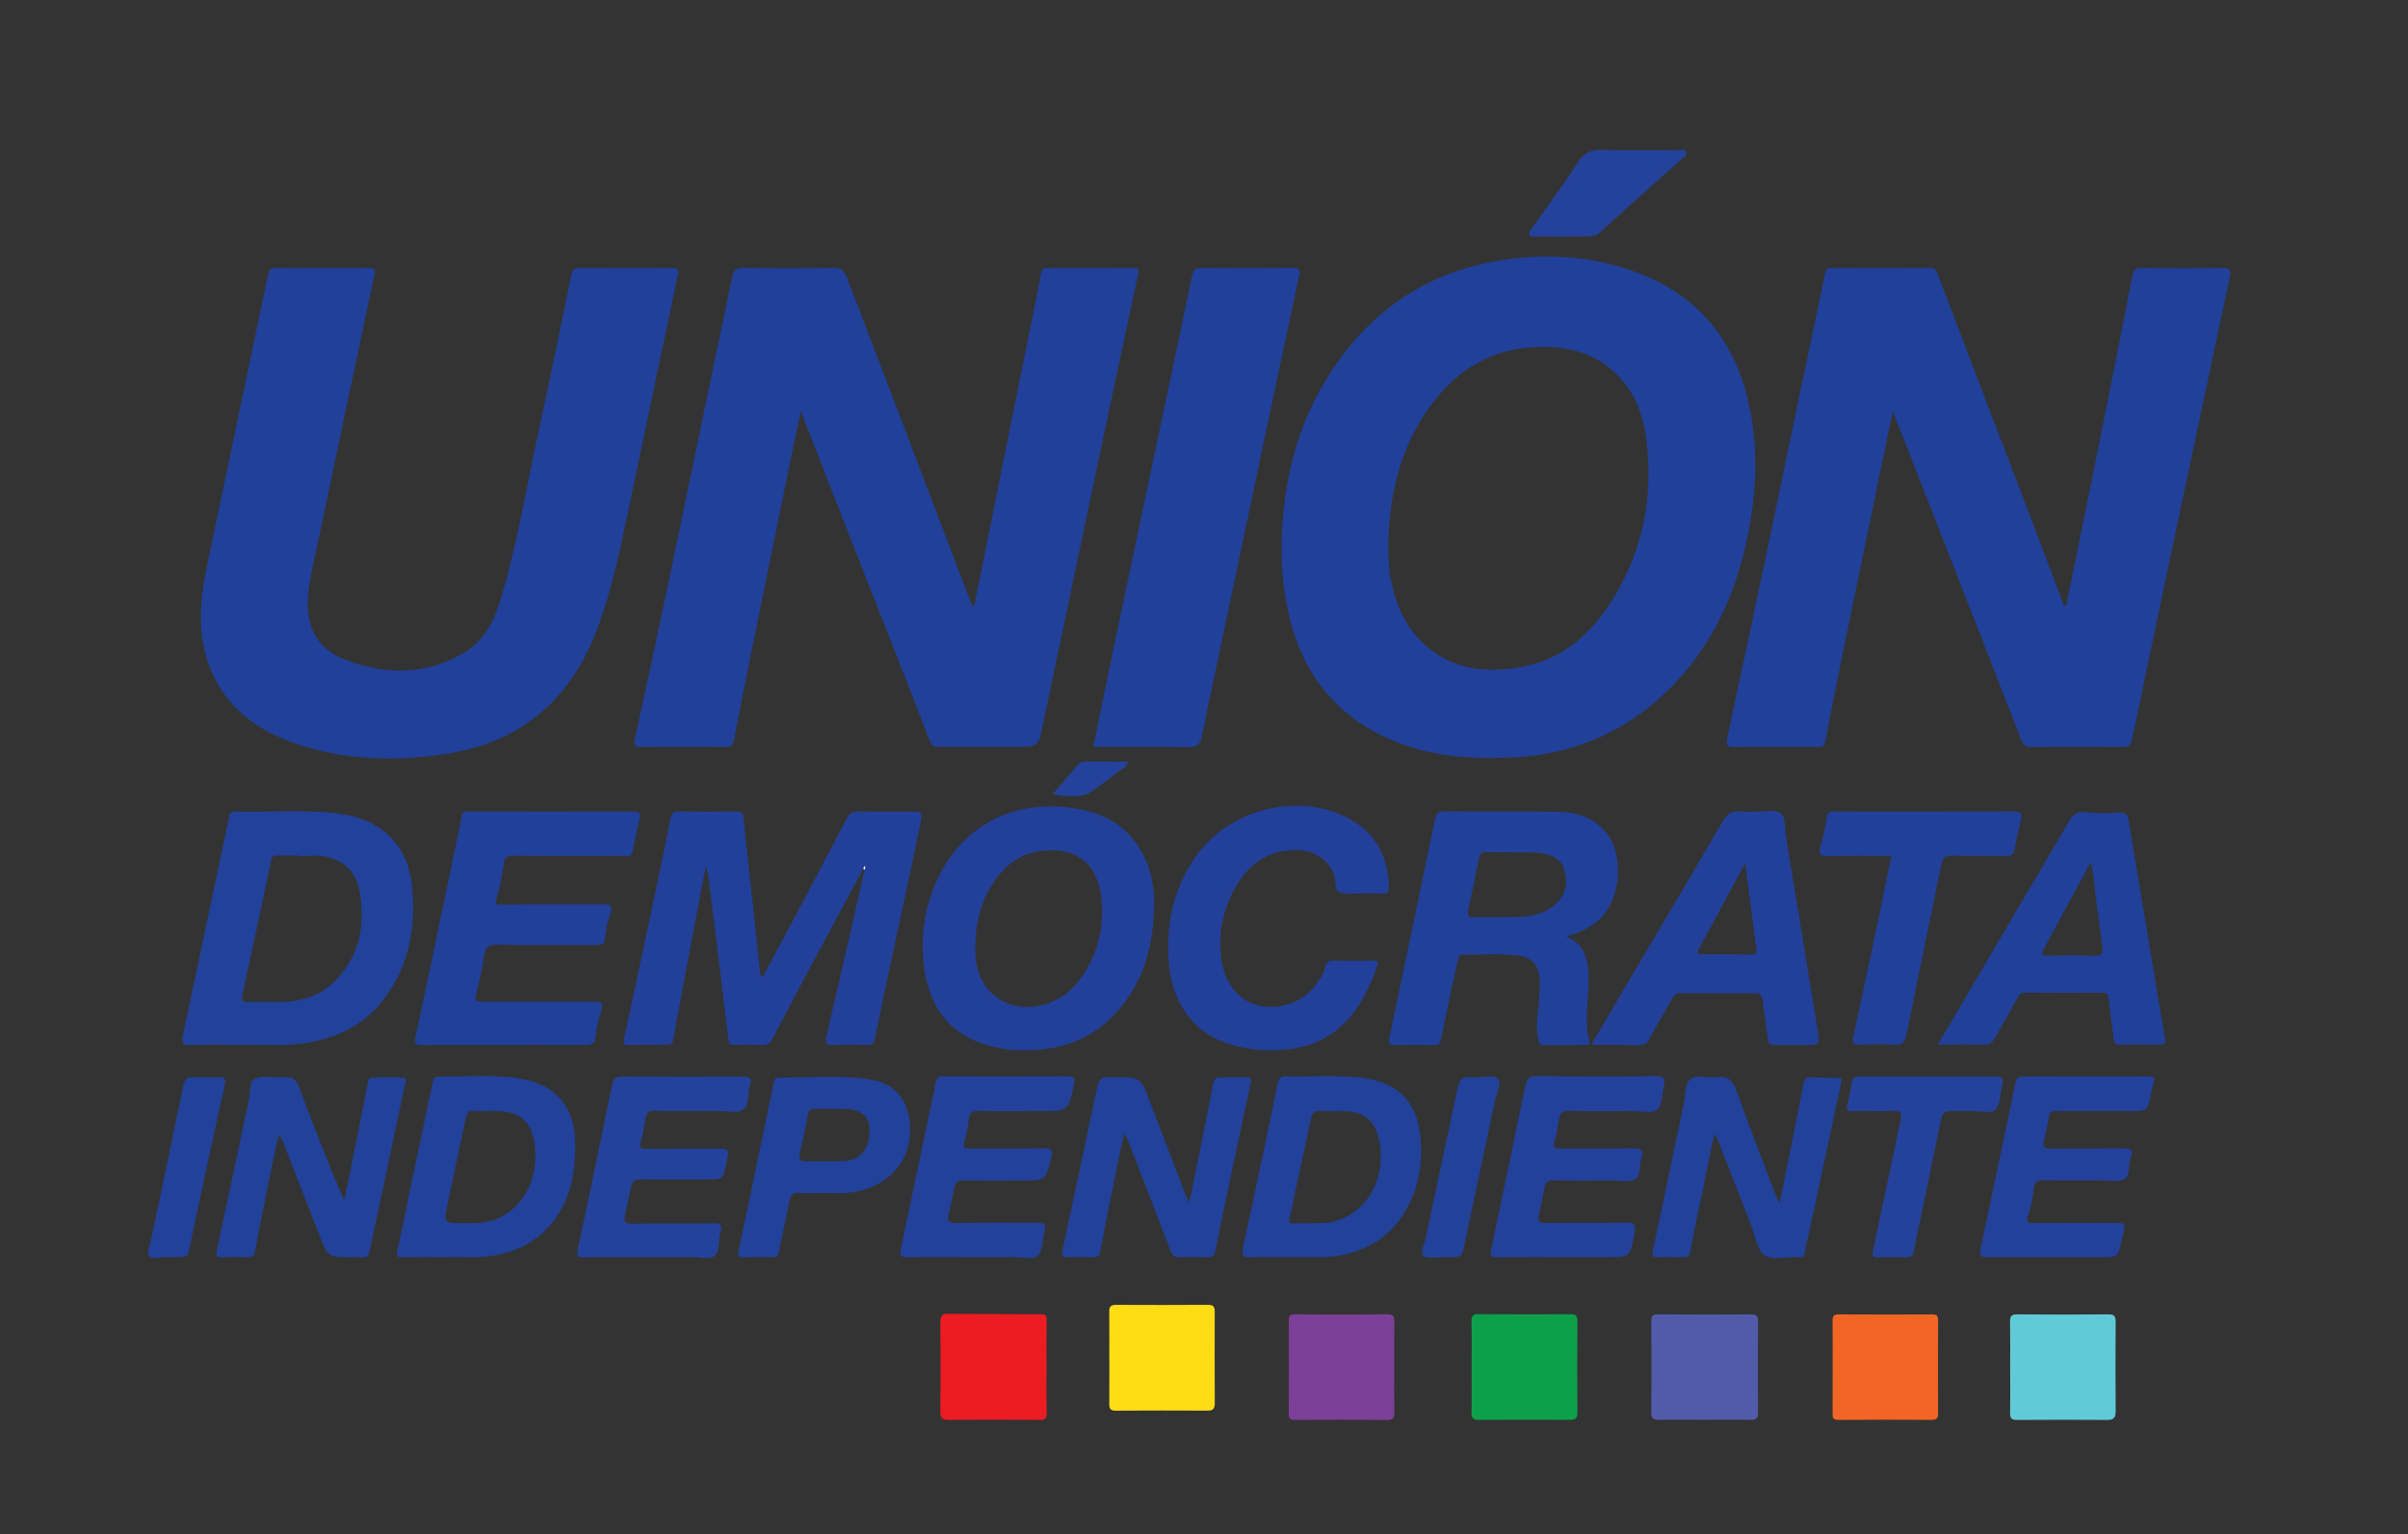 <?xml version="1.0" encoding="UTF-8" standalone="no"?>
<svg
   xmlns:dc="http://purl.org/dc/elements/1.1/"
   xmlns:cc="http://creativecommons.org/ns#"
   xmlns:rdf="http://www.w3.org/1999/02/22-rdf-syntax-ns#"
   xmlns:svg="http://www.w3.org/2000/svg"
   xmlns="http://www.w3.org/2000/svg"
   viewBox="0 0 416.544 265.473"
   height="265.473"
   width="416.544"
   xml:space="preserve"
   id="svg2"
   version="1.1"><rect x="0" y="0" width="416.544" height="265.473" fill="#333333" stroke="none"/><defs
     id="defs6"><clipPath
       id="clipPath18"
       clipPathUnits="userSpaceOnUse"><path
         id="path16"
         d="M 0,199.105 H 312.408 V 0 H 0 Z" /></clipPath></defs><g
     transform="matrix(1.333,0,0,-1.333,0,265.473)"
     id="g10"><g
       id="g12"><g
         clip-path="url(#clipPath18)"
         id="g14"><g
           transform="translate(268.101,120.452)"
           id="g20"><path
             id="path22"
             style="fill:#21409a;fill-opacity:1;fill-rule:nonzero;stroke:none"
             d="m 0,0 c 0.385,1.853 0.776,3.704 1.152,5.559 1.349,6.648 2.703,13.295 4.036,19.947 1.153,5.759 2.286,11.522 3.41,17.286 0.143,0.738 0.342,1.16 1.262,1.142 3.479,-0.064 6.96,-0.067 10.438,-0.002 1.019,0.019 1.129,-0.372 0.955,-1.191 C 18.549,30.019 15.847,17.295 13.155,4.57 11.612,-2.723 10.084,-10.018 8.563,-17.315 8.419,-18.002 8.126,-18.268 7.37,-18.26 c -3.959,0.044 -7.918,0.04 -11.878,0.002 -0.721,-0.007 -1.026,0.239 -1.28,0.894 -5.005,12.864 -10.035,25.719 -15.062,38.574 -0.516,1.319 -1.051,2.63 -1.635,4.09 -1.895,-9.162 -3.758,-18.128 -5.601,-27.099 -1.069,-5.207 -2.131,-10.415 -3.126,-15.636 -0.134,-0.702 -0.377,-0.817 -0.985,-0.814 -3.599,0.019 -7.2,0.053 -10.798,-0.017 -1.111,-0.021 -1.131,0.398 -0.944,1.266 1.684,7.824 3.354,15.651 5.003,23.483 1.537,7.301 3.036,14.611 4.563,21.914 1.022,4.888 2.085,9.768 3.074,14.663 0.129,0.639 0.291,0.861 0.951,0.857 4.239,-0.025 8.478,-0.022 12.718,10e-4 0.531,0.003 0.74,-0.184 0.925,-0.668 4.31,-11.319 8.643,-22.631 12.965,-33.946 1.184,-3.1 2.346,-6.208 3.519,-9.312 C -0.148,-0.005 -0.074,-0.003 0,0" /></g><g
           transform="translate(126.425,120.498)"
           id="g24"><path
             id="path26"
             style="fill:#21409a;fill-opacity:1;fill-rule:nonzero;stroke:none"
             d="m 0,0 c 1.29,6.405 2.581,12.81 3.871,19.215 1.245,6.181 2.489,12.361 3.732,18.542 0.36,1.792 0.753,3.579 1.048,5.383 0.094,0.575 0.302,0.727 0.83,0.725 3.719,-0.011 7.438,-0.015 11.156,0.004 0.696,0.004 0.752,-0.222 0.615,-0.863 -2.114,-9.853 -4.204,-19.712 -6.284,-29.573 -2.029,-9.621 -4.036,-19.247 -6.06,-28.869 -0.6,-2.852 -0.611,-2.85 -3.577,-2.85 -3.279,0 -6.558,0.011 -9.837,-0.01 -0.657,-0.004 -0.994,0.111 -1.279,0.847 -3.535,9.131 -7.142,18.235 -10.717,27.35 -1.968,5.019 -3.912,10.048 -5.999,15.412 -0.455,-2.161 -0.851,-4.002 -1.229,-5.847 -1.656,-8.085 -3.315,-16.17 -4.956,-24.259 -0.852,-4.198 -1.679,-8.402 -2.495,-12.608 -0.127,-0.653 -0.382,-0.912 -1.1,-0.904 -3.638,0.041 -7.278,0.041 -10.916,0.002 -0.817,-0.009 -1.031,0.186 -0.851,1.01 1.424,6.508 2.833,13.019 4.205,19.537 1.716,8.149 3.389,16.306 5.088,24.458 1.109,5.323 2.253,10.639 3.33,15.969 0.195,0.961 0.583,1.236 1.569,1.218 3.837,-0.069 7.678,-0.072 11.515,10e-4 1.013,0.019 1.468,-0.326 1.808,-1.225 2.287,-6.046 4.624,-12.073 6.927,-18.113 C -7.088,17.951 -4.589,11.343 -2.08,4.739 -1.48,3.161 -0.871,1.586 -0.266,0.01 -0.177,0.007 -0.089,0.003 0,0" /></g><g
           transform="translate(180.144,128.515)"
           id="g28"><path
             id="path30"
             style="fill:#21409a;fill-opacity:1;fill-rule:nonzero;stroke:none"
             d="m 0,0 c 0.066,-1.479 0.005,-2.95 0.297,-4.415 0.643,-3.227 1.82,-6.195 4.273,-8.47 3.8,-3.526 8.4,-3.955 13.188,-2.955 5.056,1.057 8.642,4.296 11.295,8.545 4.123,6.603 5.473,13.837 4.36,21.516 -0.387,2.672 -1.357,5.165 -3.181,7.213 -2.435,2.732 -5.54,3.99 -9.192,4.158 C 14.931,25.874 9.983,23.593 6.197,18.897 1.767,13.403 0.157,6.923 0,0 m 13.529,-27.75 c -4.627,-0.044 -9.14,0.585 -13.4,2.469 -7.483,3.311 -11.67,9.23 -13.236,17.114 -0.916,4.612 -0.936,9.251 -0.3,13.924 0.704,5.176 2.171,10.086 4.764,14.612 5.35,9.34 13.275,15.101 24.011,16.598 6.166,0.859 12.286,0.279 18.062,-2.169 C 40.875,31.643 45.182,25.805 46.846,18.009 48.192,11.703 47.736,5.416 46.223,-0.824 44.518,-7.858 41.376,-14.095 36.114,-19.15 31.066,-24 25.06,-26.806 18.071,-27.532 16.553,-27.69 15.045,-27.72 13.529,-27.75" /></g><g
           transform="translate(41.977,164.357)"
           id="g32"><path
             id="path34"
             style="fill:#21409a;fill-opacity:1;fill-rule:nonzero;stroke:none"
             d="M 0,0 C 1.96,0 3.92,-0.012 5.88,0.008 6.525,0.014 6.788,-0.06 6.616,-0.863 4.146,-12.424 1.709,-23.991 -0.71,-35.562 c -0.462,-2.209 -1.032,-4.395 -1.261,-6.654 -0.432,-4.276 1.032,-7.22 5.03,-8.712 5.179,-1.934 10.413,-1.885 15.285,1.06 2.579,1.56 3.853,4.179 4.688,6.98 2.191,7.349 3.398,14.921 5.032,22.396 1.432,6.551 2.761,13.125 4.119,19.692 0.131,0.634 0.44,0.818 1.069,0.814 4,-0.026 8,-0.026 11.999,-0.005 0.676,0.004 0.904,-0.114 0.743,-0.873 -2.232,-10.523 -4.43,-21.054 -6.642,-31.582 -1.068,-5.084 -2.155,-10.157 -4.074,-15.018 -3.545,-8.974 -10.056,-14.207 -19.583,-15.63 -6.632,-0.99 -13.218,-0.773 -19.594,1.478 -5.508,1.944 -9.657,5.419 -11.334,11.237 -1.157,4.012 -0.649,8.052 0.191,12.061 2.295,10.954 4.589,21.908 6.885,32.862 0.326,1.554 0.682,3.102 0.977,4.662 0.121,0.644 0.432,0.819 1.061,0.807 C -4.08,-0.024 -2.04,0 0,0" /></g><g
           transform="translate(141.872,102.212)"
           id="g36"><path
             id="path38"
             style="fill:#21409a;fill-opacity:1;fill-rule:nonzero;stroke:none"
             d="m 0,0 c 0.97,4.703 1.906,9.314 2.872,13.918 1.817,8.659 3.648,17.315 5.477,25.971 1.5,7.1 3.02,14.196 4.488,21.302 0.154,0.748 0.429,0.977 1.169,0.971 3.958,-0.03 7.917,-0.029 11.875,10e-4 0.783,0.006 1.024,-0.111 0.834,-0.996 C 24.639,51.516 22.611,41.855 20.572,32.196 18.403,21.924 16.229,11.652 14.081,1.375 13.875,0.393 13.528,-0.058 12.386,-0.034 8.274,0.052 4.16,0 0,0" /></g><g
           transform="translate(112.024,86.403)"
           id="g40"><path
             id="path42"
             style="fill:#22409a;fill-opacity:1;fill-rule:nonzero;stroke:none"
             d="m 0,0 c -1.901,-3.531 -3.81,-7.057 -5.699,-10.594 -2.043,-3.824 -4.083,-7.648 -6.085,-11.493 -0.326,-0.627 -0.707,-0.845 -1.394,-0.81 -1.156,0.059 -2.318,0.053 -3.475,0.014 -0.617,-0.022 -0.781,0.177 -0.855,0.801 -0.756,6.367 -1.561,12.727 -2.344,19.091 -0.134,1.085 -0.229,2.175 -0.578,3.295 -0.299,-1.533 -0.605,-3.064 -0.894,-4.599 -1.124,-5.967 -2.255,-11.933 -3.344,-17.906 -0.099,-0.543 -0.324,-0.636 -0.776,-0.639 -1.679,-0.01 -3.357,-0.031 -5.036,-0.06 -0.638,-0.012 -0.68,0.265 -0.559,0.825 1.318,6.083 2.613,12.172 3.901,18.261 0.731,3.455 1.469,6.91 2.131,10.379 0.141,0.738 0.444,0.857 1.096,0.849 2.479,-0.032 4.958,-0.027 7.437,-0.002 0.599,0.006 0.874,-0.056 0.942,-0.796 0.337,-3.648 0.771,-7.287 1.165,-10.931 0.338,-3.127 0.665,-6.255 1.007,-9.382 0.011,-0.1 0.129,-0.187 0.292,-0.41 1.195,2.228 2.358,4.375 3.501,6.533 2.495,4.705 4.994,9.407 7.452,14.131 0.35,0.672 0.767,0.875 1.494,0.861 2.278,-0.044 4.558,-0.016 6.838,-0.017 1.389,0 1.495,-0.106 1.209,-1.5 C 6.802,2.869 6.155,-0.158 5.509,-3.185 4.168,-9.473 2.802,-15.755 1.505,-22.051 c -0.14,-0.676 -0.357,-0.854 -0.984,-0.841 -1.439,0.031 -2.882,0.071 -4.317,-0.013 -1,-0.059 -1.188,0.269 -0.973,1.185 1.179,5.02 2.326,10.048 3.475,15.076 0.495,2.165 0.968,4.336 1.45,6.504 C 0.276,0.021 0.302,0.185 0.17,0.354 0.113,0.236 0.057,0.118 0,0" /></g><g
           transform="translate(38.829,88.021)"
           id="g44"><path
             id="path46"
             style="fill:#22419a;fill-opacity:1;fill-rule:nonzero;stroke:none"
             d="m 0,0 c 0,0.032 0,0.063 0,0.095 -0.92,0 -1.84,-0.011 -2.759,0.004 -0.495,0.008 -0.768,-0.093 -0.891,-0.684 -1.209,-5.799 -2.449,-11.592 -3.718,-17.379 -0.173,-0.785 0.03,-0.986 0.792,-0.964 1.518,0.045 3.039,-0.015 4.557,0.026 2.385,0.064 4.564,0.747 6.34,2.404 3.481,3.245 4.268,7.335 3.535,11.83 C 7.44,-2.122 5.855,-0.526 3.341,-0.035 2.266,0.175 1.116,0 0,0 m -6.992,-24.494 c -2.66,0 -4.821,0.06 -6.976,-0.025 -1.057,-0.042 -1.37,0.177 -1.13,1.28 1.346,6.203 2.631,12.42 3.943,18.63 0.681,3.225 1.395,6.442 2.04,9.674 0.112,0.559 0.306,0.739 0.843,0.724 4.469,-0.121 8.957,0.314 13.408,-0.262 5.343,-0.691 9.048,-3.893 9.54,-9.726 0.447,-5.294 -0.482,-10.24 -3.819,-14.532 -2.444,-3.142 -5.778,-4.786 -9.624,-5.466 -2.889,-0.511 -5.817,-0.212 -8.225,-0.297" /></g><g
           transform="translate(136.425,88.779)"
           id="g48"><path
             id="path50"
             style="fill:#22409a;fill-opacity:1;fill-rule:nonzero;stroke:none"
             d="m 0,0 c -2.951,0.006 -5.188,-1.12 -6.993,-3.46 -2.116,-2.742 -2.862,-5.935 -2.876,-9.287 -0.009,-2.263 0.561,-4.446 2.395,-6.03 3.045,-2.631 8.121,-1.859 10.901,1.645 2.411,3.039 3.375,6.569 3.13,10.364 C 6.293,-2.681 4.236,0.025 0,0 m 13.333,-7.528 c -0.145,-5.605 -1.714,-10.639 -5.959,-14.57 -2.131,-1.974 -4.666,-3.129 -7.527,-3.596 -2.673,-0.436 -5.334,-0.363 -7.941,0.351 -4.815,1.319 -7.487,4.636 -8.292,9.44 -0.75,4.475 -0.096,8.81 1.974,12.872 3.222,6.323 9.589,9.519 16.762,8.58 3.535,-0.463 6.617,-1.692 8.72,-4.708 1.742,-2.5 2.373,-5.337 2.263,-8.369" /></g><g
           transform="translate(196.301,88.532)"
           id="g52"><path
             id="path54"
             style="fill:#21409a;fill-opacity:1;fill-rule:nonzero;stroke:none"
             d="m 0,0 c -1.293,0 -2.373,-0.021 -3.452,0.009 -0.524,0.015 -0.783,-0.13 -0.893,-0.69 -0.445,-2.261 -0.941,-4.513 -1.418,-6.768 -0.135,-0.638 -0.09,-1.024 0.779,-0.992 1.997,0.072 4.001,-0.036 5.996,0.05 1.776,0.076 3.458,0.545 4.766,1.869 1.185,1.199 1.38,2.65 0.935,4.201 -0.404,1.41 -1.499,1.93 -2.859,2.174 C 2.495,0.096 1.14,-0.084 0,0 m 6.874,-10.892 c 2.428,-0.975 2.891,-2.908 2.971,-5.088 0.104,-2.863 -0.638,-5.736 0.099,-8.586 0.126,-0.488 -0.201,-0.444 -0.451,-0.446 -1.797,-0.017 -3.595,-0.012 -5.392,-0.021 -0.471,-0.003 -0.647,0.179 -0.766,0.677 -0.464,1.927 0.048,3.814 0.134,5.716 0.045,0.994 0.152,1.978 -0.082,2.97 -0.315,1.342 -1.183,2.041 -2.488,2.233 -2.384,0.35 -4.787,0.108 -7.18,0.17 -0.793,0.02 -0.812,-0.581 -0.927,-1.118 -0.704,-3.293 -1.44,-6.58 -2.093,-9.883 -0.125,-0.634 -0.367,-0.764 -0.925,-0.757 -1.679,0.021 -3.358,0.026 -5.036,-0.002 -0.689,-0.012 -0.901,0.175 -0.747,0.906 2,9.498 3.973,19.002 5.955,28.504 0.121,0.58 0.341,0.921 1.085,0.914 4.916,-0.044 9.833,0.036 14.748,-0.051 2.256,-0.04 4.407,-0.582 6.06,-2.351 2.918,-3.122 2.236,-9.772 -1.28,-12.178 -1.074,-0.735 -2.205,-1.35 -3.685,-1.609" /></g><g
           transform="translate(65.401,63.52)"
           id="g56"><path
             id="path58"
             style="fill:#21409a;fill-opacity:1;fill-rule:nonzero;stroke:none"
             d="m 0,0 c -3.519,0 -7.039,0.026 -10.557,-0.017 -0.922,-0.012 -1.111,0.178 -0.906,1.133 1.782,8.301 3.502,16.615 5.239,24.926 0.252,1.204 0.517,2.405 0.728,3.616 0.085,0.492 0.29,0.638 0.78,0.637 7.198,-0.015 14.397,-0.022 21.595,0.007 0.728,0.003 0.825,-0.324 0.719,-0.86 -0.283,-1.439 -0.644,-2.864 -0.885,-4.309 -0.141,-0.844 -0.725,-0.585 -1.179,-0.586 -4.759,-0.014 -9.518,-0.025 -14.277,0.01 -0.789,0.005 -1.162,-0.11 -1.278,-1.02 -0.195,-1.532 -0.546,-3.053 -0.948,-4.547 -0.224,-0.831 0.041,-0.795 0.725,-0.789 4.398,0.044 8.797,0.016 13.196,0.033 0.817,0.003 1.193,-0.147 0.874,-1.103 C 13.488,16.119 13.218,15.054 13.14,13.996 13.068,13.023 12.568,12.97 11.833,12.972 7.594,12.986 3.354,12.926 -0.883,13.015 -2.005,13.038 -2.391,12.674 -2.56,11.651 -2.838,9.97 -3.141,8.285 -3.598,6.647 -3.879,5.637 -3.51,5.604 -2.703,5.606 2.135,5.618 6.973,5.572 11.811,5.59 12.668,5.593 12.919,5.457 12.627,4.542 12.267,3.413 12.011,2.23 11.889,1.051 11.792,0.114 11.357,-0.014 10.557,-0.006 7.038,0.027 3.519,0.008 0,0.008 Z" /></g><g
           transform="translate(176.924,83.174)"
           id="g60"><path
             id="path62"
             style="fill:#22409a;fill-opacity:1;fill-rule:nonzero;stroke:none"
             d="M 0,0 C -0.16,0 -0.32,-0.005 -0.48,0.001 -1.357,0.029 -2.345,-0.18 -3.082,0.157 -3.834,0.501 -3.499,1.626 -3.771,2.381 -4.436,4.223 -6.172,5.477 -8.2,5.612 c -3.831,0.254 -6.551,-1.607 -8.342,-4.717 -1.763,-3.061 -2.434,-6.456 -1.788,-10.025 0.49,-2.708 2.375,-4.894 4.731,-5.414 2.819,-0.621 5.873,0.485 7.431,2.694 0.506,0.717 1.013,1.438 1.224,2.306 0.142,0.583 0.421,0.855 1.076,0.838 1.678,-0.044 3.36,-0.046 5.037,0.008 0.659,0.021 0.814,-0.226 0.62,-0.76 -1.471,-4.059 -3.43,-7.753 -7.589,-9.699 -4.345,-2.033 -12.804,-1.71 -16.546,2.765 -1.727,2.066 -2.622,4.453 -2.864,7.057 -0.467,5.015 0.452,9.735 3.347,13.972 4.273,6.253 13.249,8.635 19.865,5.161 C 1.52,7.951 3.204,4.904 3.307,0.943 3.325,0.239 3.179,-0.083 2.398,-0.015 1.604,0.054 0.8,0 0,0" /></g><g
           transform="translate(226.485,87.11)"
           id="g64"><path
             id="path66"
             style="fill:#22409a;fill-opacity:1;fill-rule:nonzero;stroke:none"
             d="m 0,0 c -0.933,-1.712 -1.706,-3.124 -2.471,-4.54 -1.17,-2.165 -2.331,-4.335 -3.502,-6.499 -0.242,-0.448 -0.423,-0.803 0.366,-0.798 2.155,0.013 4.31,-10e-4 6.465,-0.012 0.417,-0.002 0.668,0.055 0.595,0.598 C 0.969,-7.631 0.514,-4.007 0,0 m 1.28,6.695 c 0.04,0 0.08,10e-4 0.12,0 C 2.474,6.667 3.803,7.016 4.55,6.508 5.318,5.984 5.082,4.529 5.258,3.485 c 1.336,-7.95 2.619,-15.909 3.919,-23.865 0.077,-0.469 0.176,-0.934 0.236,-1.404 0.234,-1.815 0.229,-1.816 -1.657,-1.816 -1.32,0 -2.64,0.009 -3.959,-0.004 -0.581,-0.005 -0.813,0.202 -0.879,0.829 -0.182,1.739 -0.486,3.466 -0.698,5.203 -0.074,0.61 -0.439,0.685 -0.914,0.685 -3.239,0.001 -6.478,-0.016 -9.717,0.017 -0.661,0.007 -0.902,-0.386 -1.161,-0.841 -0.963,-1.695 -1.962,-3.372 -2.869,-5.097 -0.337,-0.642 -0.762,-0.814 -1.426,-0.802 -1.796,0.033 -3.593,0.007 -5.389,0.026 -1.123,0.012 -0.369,0.623 -0.215,0.887 2.302,3.953 4.63,7.889 6.954,11.829 3.173,5.379 6.386,10.735 9.489,16.154 0.623,1.086 1.279,1.594 2.51,1.423 C 0.071,6.627 0.68,6.695 1.28,6.695" /></g><g
           transform="translate(271.311,87.237)"
           id="g68"><path
             id="path70"
             style="fill:#21409a;fill-opacity:1;fill-rule:nonzero;stroke:none"
             d="m 0,0 c -2.117,-3.915 -4.087,-7.573 -6.074,-11.221 -0.362,-0.665 -0.362,-0.949 0.544,-0.923 1.993,0.057 3.991,0.081 5.982,-0.009 1.053,-0.048 1.189,0.371 1.058,1.245 C 1.253,-9.19 1.088,-7.458 0.813,-5.743 0.521,-3.917 0.536,-2.048 0,0 m -19.843,-23.666 c 1.02,1.73 1.924,3.262 2.826,4.796 4.754,8.087 9.511,16.173 14.258,24.265 0.502,0.855 1.047,1.267 2.183,1.092 C 0.83,6.27 2.297,6.382 3.733,6.447 4.508,6.482 4.793,6.188 4.91,5.471 c 1.014,-6.187 2.048,-12.37 3.077,-18.554 0.547,-3.288 1.082,-6.577 1.652,-9.86 0.095,-0.549 -0.056,-0.73 -0.587,-0.726 -1.76,0.012 -3.52,0.016 -5.28,-0.002 -0.564,-0.006 -0.738,0.236 -0.799,0.779 -0.2,1.777 -0.49,3.543 -0.679,5.321 -0.06,0.565 -0.324,0.629 -0.775,0.628 -3.36,-0.008 -6.719,-0.021 -10.079,0.012 -0.572,0.006 -0.733,-0.323 -0.948,-0.707 -0.949,-1.697 -1.928,-3.378 -2.856,-5.086 -0.354,-0.652 -0.751,-0.996 -1.569,-0.965 -1.875,0.072 -3.755,0.023 -5.91,0.023" /></g><g
           transform="translate(245.453,88.058)"
           id="g72"><path
             id="path74"
             style="fill:#21409a;fill-opacity:1;fill-rule:nonzero;stroke:none"
             d="m 0,0 c -2.777,0 -5.494,0.047 -8.207,-0.022 -1.12,-0.029 -1.266,0.333 -0.98,1.316 0.354,1.216 0.626,2.466 0.801,3.72 0.094,0.674 0.393,0.737 0.94,0.736 C 0.352,5.74 8.15,5.73 15.947,5.767 16.846,5.771 16.96,5.396 16.812,4.701 16.546,3.46 16.214,2.231 16.008,0.981 15.882,0.217 15.61,-0.043 14.794,-0.019 12.437,0.051 10.075,-0.029 7.717,0.027 6.961,0.045 6.664,-0.23 6.523,-0.918 5.003,-8.325 3.445,-15.725 1.966,-23.14 c -0.224,-1.125 -0.657,-1.474 -1.781,-1.383 -1.431,0.116 -2.88,0.083 -4.316,0.014 -0.81,-0.038 -0.972,0.258 -0.821,0.962 0.995,4.651 1.988,9.302 2.968,13.956 C -1.317,-6.424 -0.672,-3.252 0,0" /></g><g
           transform="translate(52.715,59.16)"
           id="g76"><path
             id="path78"
             style="fill:#22419a;fill-opacity:1;fill-rule:nonzero;stroke:none"
             d="m 0,0 c -1.219,-5.767 -2.431,-11.507 -3.646,-17.246 -0.361,-1.705 -0.77,-3.402 -1.077,-5.117 -0.119,-0.663 -0.398,-0.884 -1.028,-0.833 -0.437,0.036 -0.879,0.007 -1.319,0.007 -3.109,0 -3.098,0.004 -4.209,2.876 -1.515,3.92 -3.045,7.833 -4.577,11.746 -0.142,0.362 -0.347,0.701 -0.669,1.342 -0.352,-1.596 -0.661,-2.909 -0.929,-4.231 -0.739,-3.644 -1.471,-7.289 -2.176,-10.939 -0.109,-0.564 -0.297,-0.83 -0.918,-0.806 -1.158,0.044 -2.32,0.032 -3.479,0.005 -0.556,-0.013 -0.689,0.195 -0.578,0.716 1.386,6.51 2.755,13.024 4.148,19.533 0.213,0.997 0.044,2.406 0.784,2.876 0.784,0.498 2.078,0.22 3.15,0.23 2.153,0.02 2.133,-0.002 2.896,-2.018 1.765,-4.659 3.551,-9.311 5.592,-13.981 0.38,1.871 0.766,3.742 1.14,5.614 0.653,3.266 1.31,6.531 1.936,9.801 0.095,0.497 0.409,0.555 0.767,0.552 C -2.807,0.118 -1.415,0.271 0,0" /></g><g
           transform="translate(59.984,40.376)"
           id="g80"><path
             id="path82"
             style="fill:#22419a;fill-opacity:1;fill-rule:nonzero;stroke:none"
             d="m 0,0 c 1.755,-0.006 3.514,-0.019 5.123,0.847 3.105,1.67 4.784,5.296 4.29,9.247 C 9.024,13.201 7.494,14.558 4.371,14.565 3.412,14.567 2.45,14.514 1.496,14.583 0.812,14.633 0.606,14.322 0.483,13.739 -0.311,9.945 -1.146,6.159 -1.927,2.362 -2.41,0.012 -2.378,0.005 0,0 m -2.239,-4.404 c -2.09,0 -3.809,0.02 -5.528,-0.011 -0.624,-0.011 -0.809,0.111 -0.66,0.796 0.761,3.494 1.458,7.002 2.191,10.502 0.788,3.765 1.605,7.523 2.369,11.293 0.1,0.494 0.185,0.875 0.749,0.863 3.786,-0.084 7.606,0.415 11.348,-0.41 4.199,-0.926 6.347,-3.81 6.424,-8.102 C 14.707,7.531 14.374,4.655 12.93,1.976 11.065,-1.483 8.142,-3.443 4.325,-4.165 2.025,-4.6 -0.298,-4.309 -2.239,-4.404" /></g><g
           transform="translate(145.882,52.016)"
           id="g84"><path
             id="path86"
             style="fill:#22419a;fill-opacity:1;fill-rule:nonzero;stroke:none"
             d="m 0,0 c -0.423,-1.969 -0.819,-3.729 -1.177,-5.496 -0.66,-3.258 -1.319,-6.516 -1.925,-9.784 -0.115,-0.619 -0.356,-0.789 -0.934,-0.773 -1.119,0.031 -2.24,0.037 -3.358,-10e-4 -0.704,-0.024 -0.755,0.227 -0.619,0.856 1.476,6.856 2.911,13.721 4.377,20.58 0.41,1.914 0.442,1.907 2.354,1.921 C 2.149,7.327 2.138,7.322 3.349,4.127 4.865,0.126 6.4,-3.867 7.932,-7.862 8.04,-8.144 8.191,-8.411 8.458,-8.971 c 0.426,2.116 0.796,3.948 1.164,5.78 0.64,3.187 1.307,6.37 1.896,9.567 0.132,0.714 0.424,0.931 1.092,0.913 1.074,-0.028 2.15,0.001 3.225,-0.003 0.507,-0.002 0.731,-0.063 0.581,-0.756 -1.583,-7.278 -3.115,-14.568 -4.621,-21.863 -0.119,-0.574 -0.338,-0.722 -0.852,-0.716 -1.239,0.015 -2.481,0.052 -3.717,-0.014 -0.693,-0.037 -0.972,0.247 -1.201,0.845 -1.842,4.817 -3.71,9.625 -5.576,14.433 C 0.369,-0.58 0.23,-0.398 0,0" /></g><g
           transform="translate(170.427,40.373)"
           id="g88"><path
             id="path90"
             style="fill:#22419a;fill-opacity:1;fill-rule:nonzero;stroke:none"
             d="M 0,0 C 0.803,0.019 1.887,-0.01 2.927,0.294 6.898,1.457 9.269,5.523 8.663,10.09 8.247,13.229 6.745,14.56 3.611,14.568 2.732,14.57 1.847,14.497 0.978,14.588 0.086,14.682 -0.154,14.284 -0.318,13.495 -1.143,9.507 -2.079,5.541 -2.869,1.546 -3.215,-0.199 -3.533,-0.031 -1.587,-0.001 -1.148,0.006 -0.709,0 0,0 m -2.835,-4.401 c -2.006,0 -3.649,0.074 -5.281,-0.027 -1.079,-0.066 -1.196,0.392 -1.011,1.243 0.472,2.168 0.939,4.337 1.398,6.508 1.041,4.919 2.103,9.834 3.087,14.764 0.155,0.776 0.449,0.994 1.165,0.98 3.31,-0.069 6.635,0.209 9.93,-0.208 4.029,-0.509 6.76,-2.684 7.35,-6.918 C 14.322,8.216 13.809,4.575 11.754,1.268 9.825,-1.835 7.019,-3.519 3.484,-4.173 1.259,-4.584 -0.976,-4.284 -2.835,-4.401" /></g><g
           transform="translate(230.979,43.236)"
           id="g92"><path
             id="path94"
             style="fill:#22419a;fill-opacity:1;fill-rule:nonzero;stroke:none"
             d="m 0,0 c 0.6,2.942 1.208,5.882 1.797,8.827 0.428,2.142 0.822,4.292 1.256,6.433 0.085,0.416 0.229,0.831 0.826,0.81 1.195,-0.04 2.392,-0.053 3.588,-0.047 0.498,0.003 0.592,-0.157 0.487,-0.641 C 6.571,8.984 5.209,2.581 3.839,-3.821 3.649,-4.709 3.372,-5.586 3.271,-6.484 3.199,-7.124 2.948,-7.33 2.364,-7.265 c -0.039,0.004 -0.08,0 -0.12,0 -1.435,0.027 -3.206,-0.447 -4.211,0.224 -0.983,0.658 -1.209,2.475 -1.727,3.798 C -5.167,0.516 -6.618,4.284 -8.083,8.046 -8.153,8.226 -8.275,8.385 -8.5,8.772 -9.014,6.28 -9.485,4.003 -9.955,1.725 c -0.561,-2.723 -1.159,-5.439 -1.653,-8.174 -0.124,-0.69 -0.377,-0.846 -0.995,-0.825 -1.039,0.035 -2.08,0.025 -3.12,0.004 -0.644,-0.013 -0.968,-0.026 -0.768,0.889 1.389,6.354 2.683,12.73 4.018,19.097 0.226,1.078 0.167,2.535 0.842,3.117 0.76,0.653 2.225,0.143 3.366,0.269 1.399,0.154 2.104,-0.318 2.598,-1.699 1.73,-4.838 3.612,-9.621 5.436,-14.425 C -0.154,-0.015 -0.077,-0.007 0,0" /></g><g
           transform="translate(202.374,35.971)"
           id="g96"><path
             id="path98"
             style="fill:#23419b;fill-opacity:1;fill-rule:nonzero;stroke:none"
             d="m 0,0 c -2.718,0 -5.437,0.02 -8.155,-0.013 -0.741,-0.01 -0.879,0.249 -0.736,0.921 1.507,7.13 3.01,14.262 4.472,21.401 0.173,0.845 0.454,1.195 1.375,1.187 5.197,-0.046 10.394,-0.062 15.59,-0.003 1.13,0.013 1.181,-0.481 0.996,-1.297 -0.238,-1.044 -0.179,-2.418 -0.831,-3.032 -0.678,-0.639 -2.062,-0.18 -3.136,-0.189 -2.759,-0.023 -5.519,-0.064 -8.274,0.023 -0.944,0.03 -1.233,-0.351 -1.369,-1.138 -0.169,-0.978 -0.288,-1.978 -0.591,-2.916 -0.275,-0.852 0.13,-0.838 0.728,-0.836 3.198,0.012 6.397,-0.032 9.593,0.031 1.078,0.021 1.243,-0.399 0.959,-1.272 C 10.315,11.93 10.595,10.572 9.823,10.105 9.084,9.659 7.885,9.962 6.888,9.959 4.369,9.951 1.85,9.907 -0.667,9.982 -1.566,10.009 -1.851,9.61 -1.991,8.871 -2.197,7.78 -2.366,6.679 -2.645,5.607 -2.878,4.716 -2.688,4.411 -1.713,4.426 1.724,4.48 5.164,4.397 8.599,4.488 9.811,4.521 9.912,4.036 9.732,3.084 9.15,0.002 9.16,0 5.996,0 3.998,0 1.999,0 0,0" /></g><g
           transform="translate(125.796,35.971)"
           id="g100"><path
             id="path102"
             style="fill:#23419b;fill-opacity:1;fill-rule:nonzero;stroke:none"
             d="m 0,0 c -2.678,0 -5.357,0.039 -8.033,-0.022 -0.887,-0.021 -1.022,0.33 -0.871,1.048 1.229,5.844 2.457,11.689 3.685,17.534 0.284,1.352 0.607,2.699 0.827,4.062 0.108,0.67 0.418,0.855 1.036,0.854 5.395,-0.012 10.791,-0.021 16.187,0.005 0.776,0.004 0.872,-0.349 0.759,-0.958 -0.015,-0.078 -0.032,-0.156 -0.05,-0.234 -0.726,-3.322 -0.726,-3.322 -4.192,-3.322 -2.718,0 -5.436,-0.036 -8.153,0.022 -0.796,0.017 -1.139,-0.235 -1.256,-0.992 -0.152,-0.979 -0.264,-1.984 -0.585,-2.911 -0.332,-0.957 0.096,-0.991 0.817,-0.986 3.157,0.019 6.316,-0.027 9.472,0.041 1.119,0.024 1.233,-0.337 0.974,-1.314 C 9.858,9.959 9.892,9.95 6.904,9.951 4.386,9.951 1.867,9.908 -0.65,9.974 -1.526,9.997 -1.847,9.657 -1.987,8.873 -2.183,7.781 -2.434,6.698 -2.683,5.615 -2.873,4.795 -2.75,4.408 -1.73,4.429 1.706,4.499 5.144,4.462 8.581,4.461 9.879,4.46 9.989,4.328 9.703,3.099 9.47,2.099 9.524,0.756 8.892,0.199 8.179,-0.429 6.828,0.023 5.755,0.008 3.837,-0.019 1.919,0 0,0" /></g><g
           transform="translate(265.911,35.971)"
           id="g104"><path
             id="path106"
             style="fill:#23419b;fill-opacity:1;fill-rule:nonzero;stroke:none"
             d="m 0,0 c -2.558,0 -5.117,-0.001 -7.675,0 -1.393,0.001 -1.431,0.074 -1.129,1.486 0.706,3.292 1.393,6.588 2.085,9.883 0.783,3.726 1.586,7.447 2.325,11.181 0.139,0.702 0.417,0.921 1.096,0.919 5.397,-0.019 10.793,-0.018 16.189,-0.006 0.641,0.002 0.898,-0.181 0.687,-0.843 -0.156,-0.488 -0.277,-0.99 -0.378,-1.492 -0.436,-2.158 -0.431,-2.159 -2.538,-2.159 -3.198,0 -6.396,-0.016 -9.594,0.013 -0.667,0.006 -1.011,-0.13 -1.111,-0.872 -0.137,-1.016 -0.402,-2.016 -0.647,-3.014 -0.198,-0.808 0.089,-1.026 0.896,-1.015 3.158,0.045 6.316,0.012 9.474,0.037 0.864,0.007 1.345,-0.155 0.924,-1.16 C 10.212,12.021 10.625,10.617 9.74,10.118 8.98,9.689 7.807,9.98 6.817,9.977 4.298,9.969 1.78,9.962 -0.738,9.982 -1.482,9.988 -1.889,9.835 -1.98,8.95 -2.106,7.734 -2.366,6.512 -2.739,5.348 -3.026,4.453 -2.647,4.415 -1.977,4.419 1.501,4.435 4.978,4.437 8.456,4.441 9.914,4.443 9.915,4.441 9.603,2.988 9.538,2.681 9.472,2.374 9.398,2.069 8.901,0 8.9,0 6.836,0 Z" /></g><g
           transform="translate(83.842,35.971)"
           id="g108"><path
             id="path110"
             style="fill:#24429b;fill-opacity:1;fill-rule:nonzero;stroke:none"
             d="M 0,0 C -2.678,0 -5.357,0.018 -8.034,-0.012 -8.79,-0.02 -9.069,0.059 -8.873,0.97 c 1.521,7.085 2.99,14.181 4.434,21.281 0.172,0.846 0.461,1.212 1.383,1.204 5.196,-0.043 10.393,-0.048 15.589,-0.014 0.962,0.007 1.233,-0.308 0.951,-1.184 -0.024,-0.075 -0.078,-0.142 -0.095,-0.218 -0.224,-0.995 0.037,-2.31 -0.811,-2.89 -0.805,-0.551 -2.016,-0.161 -3.047,-0.169 -2.838,-0.023 -5.677,-0.045 -8.513,0.015 -0.82,0.017 -1.007,-0.383 -1.12,-1.017 -0.175,-0.979 -0.261,-1.991 -0.577,-2.924 -0.324,-0.957 0.103,-0.991 0.826,-0.987 2.997,0.02 5.995,0.016 8.993,0.014 1.649,-10e-4 1.649,-0.008 1.329,-1.663 -0.453,-2.339 -0.453,-2.339 -2.865,-2.339 -2.758,0 -5.517,-0.031 -8.274,0.019 C -1.471,10.113 -1.824,9.822 -1.969,9.078 -2.203,7.871 -2.482,6.672 -2.742,5.47 -2.926,4.616 -2.705,4.312 -1.717,4.334 1.799,4.414 5.318,4.33 8.835,4.389 9.714,4.404 9.855,4.069 9.717,3.362 9.68,3.169 9.572,2.988 9.545,2.794 9.418,1.888 9.518,0.724 8.901,0.193 8.227,-0.387 7.064,0.025 6.116,0.01 4.078,-0.022 2.039,0 0,0" /></g><g
           transform="translate(106.883,48.403)"
           id="g112"><path
             id="path114"
             style="fill:#22419a;fill-opacity:1;fill-rule:nonzero;stroke:none"
             d="m 0,0 c 0,0.014 0,0.028 0,0.042 0.957,0 1.922,-0.084 2.868,0.017 C 4.963,0.282 6.041,1.803 5.947,4.257 5.883,5.908 4.852,6.748 2.737,6.81 1.462,6.847 0.184,6.8 -1.091,6.834 -1.737,6.852 -1.962,6.625 -2.065,5.962 -2.287,4.52 -2.65,3.1 -2.955,1.672 -3.307,0.015 -3.307,0.014 -1.555,0.001 -1.037,-0.003 -0.518,0 0,0 m 0.077,-4.114 c -1.118,0 -2.239,-0.041 -3.354,0.014 -0.773,0.037 -1.026,-0.323 -1.159,-1.013 -0.421,-2.173 -0.913,-4.332 -1.331,-6.506 -0.117,-0.611 -0.329,-0.863 -0.993,-0.83 -1.195,0.061 -2.396,0.04 -3.593,0.008 -0.598,-0.016 -0.84,0.068 -0.69,0.78 1.523,7.211 3.005,14.43 4.522,21.642 0.075,0.357 0.029,0.881 0.716,0.882 4.022,0.005 8.063,0.389 12.056,-0.279 3.171,-0.531 4.749,-2.762 4.96,-5.928 0.346,-5.181 -3.714,-8.77 -9.097,-8.77 -0.679,0 -1.358,0 -2.037,0" /></g><g
           transform="translate(221.193,14.863)"
           id="g116"><path
             id="path118"
             style="fill:#515ba9;fill-opacity:1;fill-rule:nonzero;stroke:none"
             d="m 0,0 c -1.957,0 -3.914,0.028 -5.869,-0.014 -0.754,-0.016 -1.05,0.176 -1.042,0.996 0.04,3.912 0.033,7.826 0.004,11.738 -0.004,0.69 0.117,0.978 0.904,0.969 C -2.011,13.648 1.982,13.655 5.975,13.684 6.673,13.689 6.96,13.548 6.952,12.772 6.915,8.819 6.916,4.866 6.952,0.913 6.959,0.154 6.7,-0.029 5.989,-0.014 3.993,0.027 1.996,0 0,0" /></g><g
           transform="translate(250.311,59.413)"
           id="g120"><path
             id="path122"
             style="fill:#24429b;fill-opacity:1;fill-rule:nonzero;stroke:none"
             d="M 0,0 C 2.838,-0.002 5.677,-0.042 8.513,0.019 9.575,0.042 9.743,-0.366 9.498,-1.26 9.216,-2.288 9.291,-3.66 8.638,-4.272 7.956,-4.911 6.58,-4.424 5.508,-4.466 4.87,-4.492 4.23,-4.471 3.59,-4.471 1.762,-4.472 1.795,-4.479 1.418,-6.323 0.3,-11.796 -0.85,-17.263 -1.978,-22.734 c -0.104,-0.505 -0.319,-0.738 -0.879,-0.72 -1.237,0.041 -2.479,0.047 -3.716,0 -0.721,-0.028 -0.828,0.165 -0.676,0.871 1.202,5.581 2.338,11.176 3.541,16.756 0.208,0.963 0.211,1.452 -1.016,1.379 -1.713,-0.101 -3.436,0 -5.154,-0.035 -0.652,-0.013 -0.861,0.175 -0.706,0.826 0.229,0.96 0.437,1.929 0.586,2.904 0.123,0.805 0.677,0.755 1.244,0.755 C -5.836,0.001 -2.918,0.002 0,0" /></g><g
           transform="translate(135.817,21.678)"
           id="g124"><path
             id="path126"
             style="fill:#ed1b22;fill-opacity:1;fill-rule:nonzero;stroke:none"
             d="m 0,0 c 0,-1.956 -0.031,-3.912 0.016,-5.867 0.017,-0.701 -0.122,-0.97 -0.896,-0.962 -3.951,0.038 -7.903,0.038 -11.854,-0.001 -0.858,-0.008 -1.061,0.296 -1.054,1.107 0.038,3.871 0.043,7.744 -0.003,11.615 -0.01,0.799 0.277,1.058 1,1.053 C -8.764,6.919 -4.738,6.892 -0.711,6.884 -0.137,6.883 0.021,6.666 0.012,6.107 -0.019,4.072 0,2.036 0,0" /></g><g
           transform="translate(180.93,21.694)"
           id="g128"><path
             id="path130"
             style="fill:#7c4098;fill-opacity:1;fill-rule:nonzero;stroke:none"
             d="m 0,0 c 0,-1.957 -0.025,-3.914 0.013,-5.87 0.014,-0.698 -0.151,-0.986 -0.92,-0.98 -3.993,0.035 -7.987,0.028 -11.98,0.008 -0.608,-0.003 -0.806,0.165 -0.801,0.805 0.03,3.993 0.026,7.987 0.004,11.98 -0.004,0.628 0.102,0.918 0.832,0.911 C -8.859,6.821 -4.865,6.815 -0.873,6.858 -0.061,6.867 0.023,6.533 0.012,5.87 -0.021,3.914 0,1.957 0,0" /></g><g
           transform="translate(143.954,23.017)"
           id="g132"><path
             id="path134"
             style="fill:#fedd16;fill-opacity:1;fill-rule:nonzero;stroke:none"
             d="M 0,0 C 0,1.956 0.016,3.912 -0.009,5.868 -0.018,6.511 0.183,6.766 0.864,6.762 4.856,6.739 8.848,6.744 12.84,6.766 13.468,6.769 13.682,6.534 13.681,5.925 13.669,1.934 13.669,-2.058 13.687,-6.05 13.689,-6.712 13.443,-6.967 12.771,-6.964 8.779,-6.945 4.787,-6.942 0.795,-6.969 0.12,-6.974 -0.003,-6.671 0.001,-6.108 0.014,-4.072 0.006,-2.036 0.006,0 Z" /></g><g
           transform="translate(260.857,21.802)"
           id="g136"><path
             id="path138"
             style="fill:#61cad8;fill-opacity:1;fill-rule:nonzero;stroke:none"
             d="M 0,0 C 0,1.919 0.023,3.838 -0.012,5.757 -0.025,6.438 0.109,6.753 0.896,6.746 4.853,6.709 8.811,6.71 12.769,6.746 13.537,6.753 13.697,6.471 13.692,5.771 13.665,1.893 13.661,-1.985 13.693,-5.862 13.7,-6.719 13.365,-6.963 12.556,-6.957 8.678,-6.93 4.8,-6.926 0.922,-6.961 0.165,-6.968 -0.029,-6.714 -0.014,-5.996 0.027,-3.998 0,-1.999 0,0" /></g><g
           transform="translate(190.972,21.73)"
           id="g140"><path
             id="path142"
             style="fill:#0da04a;fill-opacity:1;fill-rule:nonzero;stroke:none"
             d="M 0,0 C 0,1.956 0.029,3.913 -0.016,5.868 -0.032,6.572 0.129,6.854 0.892,6.847 4.883,6.813 8.876,6.818 12.867,6.834 13.53,6.837 13.734,6.616 13.728,5.941 13.697,1.989 13.694,-1.964 13.729,-5.916 13.736,-6.68 13.441,-6.873 12.75,-6.87 8.798,-6.853 4.845,-6.847 0.893,-6.875 0.121,-6.881 -0.028,-6.559 -0.014,-5.868 0.026,-3.913 0,-1.956 0,0" /></g><g
           transform="translate(237.817,21.744)"
           id="g144"><path
             id="path146"
             style="fill:#f26525;fill-opacity:1;fill-rule:nonzero;stroke:none"
             d="M 0,0 C 0,1.96 0.019,3.92 -0.011,5.88 -0.021,6.494 0.054,6.812 0.807,6.805 4.847,6.769 8.887,6.78 12.927,6.798 13.481,6.801 13.694,6.659 13.691,6.066 13.669,2.026 13.67,-2.014 13.688,-6.054 13.691,-6.684 13.452,-6.892 12.84,-6.889 8.8,-6.873 4.76,-6.865 0.72,-6.896 -0.015,-6.902 -0.009,-6.523 -0.006,-6 0.008,-4 0,-2 0,0" /></g><g
           transform="translate(202.754,168.467)"
           id="g148"><path
             id="path150"
             style="fill:#24429b;fill-opacity:1;fill-rule:nonzero;stroke:none"
             d="m 0,0 c -1.158,-0.001 -2.316,-0.011 -3.474,0.007 -0.259,0.004 -0.599,-0.136 -0.766,0.151 -0.197,0.337 0.079,0.603 0.258,0.858 2.012,2.868 4.106,5.683 6.007,8.623 0.827,1.28 1.76,1.644 3.208,1.599 3.272,-0.104 6.549,-0.028 9.823,-0.04 0.371,-0.001 0.899,0.223 1.059,-0.26 0.114,-0.346 -0.312,-0.594 -0.576,-0.83 C 11.977,6.916 8.4,3.74 4.868,0.514 4.242,-0.059 3.579,0.007 2.875,0.002 1.917,-0.004 0.958,0.001 0,0" /></g><g
           transform="translate(187.141,35.931)"
           id="g152"><path
             id="path154"
             style="fill:#22419a;fill-opacity:1;fill-rule:nonzero;stroke:none"
             d="m 0,0 c -0.833,0.043 -1.962,-0.224 -2.418,0.212 -0.493,0.472 0.131,1.528 0.298,2.32 1.331,6.315 2.665,12.629 4.024,18.938 0.416,1.932 0.453,1.955 2.47,1.91 1.017,-0.022 2.401,0.476 2.939,-0.285 C 7.704,22.543 7.055,21.246 6.851,20.285 5.544,14.122 4.227,7.961 2.926,1.796 2.556,0.044 2.575,0.04 0.841,0.04 H 0.002 C 0.001,0.027 0.001,0.013 0,0" /></g><g
           transform="translate(21.593,35.971)"
           id="g156"><path
             id="path158"
             style="fill:#22419a;fill-opacity:1;fill-rule:nonzero;stroke:none"
             d="m 0,0 c -0.698,0.083 -1.864,-0.375 -2.263,0.184 -0.337,0.472 0.17,1.565 0.339,2.376 1.377,6.586 2.775,13.166 4.129,19.756 0.156,0.759 0.464,1.066 1.232,1.04 C 4.594,23.316 5.753,23.34 6.912,23.345 7.518,23.348 7.746,23.138 7.6,22.48 6.503,17.533 5.432,12.58 4.361,7.628 3.934,5.653 3.51,3.678 3.117,1.696 2.781,0.004 2.802,0 1.09,0 0.771,0 0.451,0 0,0" /></g><g
           transform="translate(136.613,96.078)"
           id="g160"><path
             id="path162"
             style="fill:#24429b;fill-opacity:1;fill-rule:nonzero;stroke:none"
             d="M 0,0 C 1.183,1.377 2.244,2.599 3.286,3.837 3.546,4.147 3.843,4.224 4.224,4.222 6.055,4.209 7.886,4.216 9.818,4.216 9.539,3.405 8.805,3.179 8.301,2.766 7.202,1.864 6.043,1.027 4.859,0.238 3.843,-0.438 2.649,-0.247 1.51,-0.227 1.082,-0.219 0.655,-0.103 0,0" /></g><g
           transform="translate(112.024,86.403)"
           id="g164"><path
             id="path166"
             style="fill:#fdfefe;fill-opacity:1;fill-rule:nonzero;stroke:none"
             d="M 0,0 C 0.057,0.118 0.113,0.236 0.17,0.354 0.302,0.185 0.276,0.021 0.156,-0.14 0.103,-0.095 0.05,-0.049 0,0" /></g></g></g></g></svg>